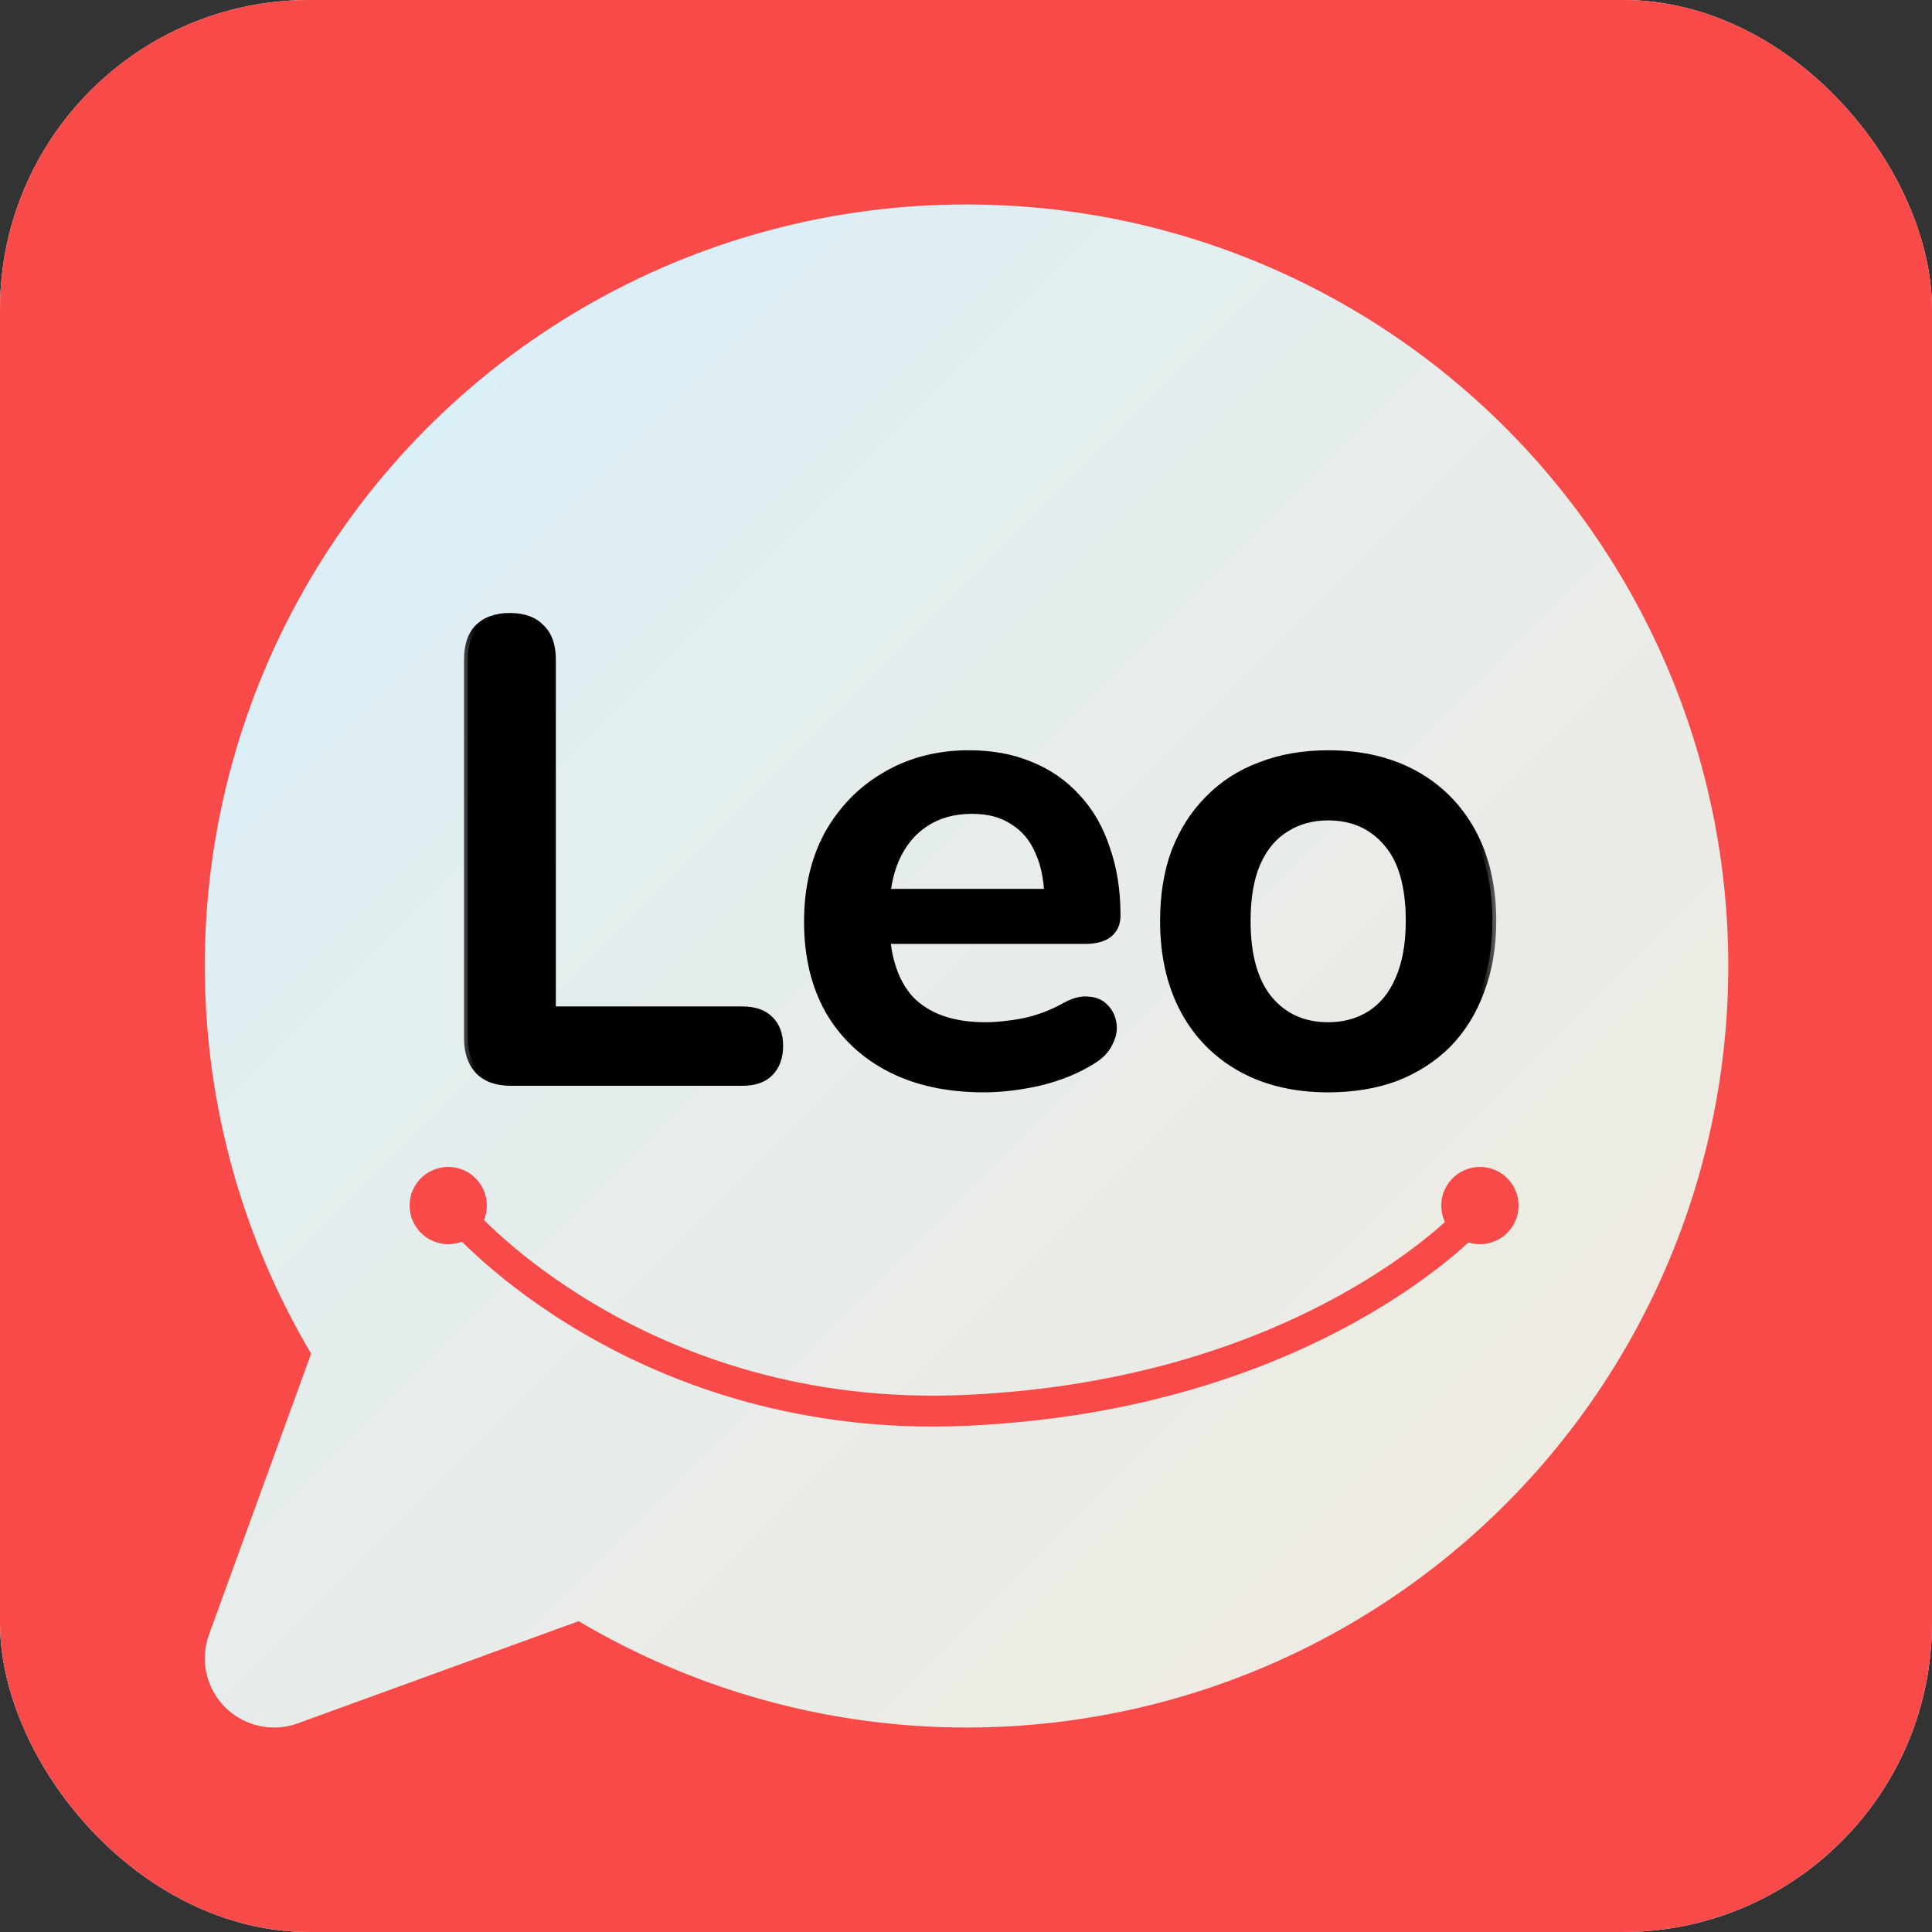 <svg width="50" height="50" viewBox="0 0 50 50" fill="none" xmlns="http://www.w3.org/2000/svg">
<rect x="0" y="0" width="50" height="50" fill="#333333" stroke="none"/>
<g clip-path="url(#clip0_2_8)">
<rect width="50" height="50" rx="8" fill="white"/>
<rect width="50" height="50" fill="#F94A4A"/>
<path d="M25.008 5.292C21.531 5.29 18.114 6.209 15.107 7.956C12.1 9.702 9.608 12.213 7.886 15.234C6.163 18.255 5.272 21.679 5.301 25.156C5.33 28.634 6.279 32.041 8.052 35.033L5.409 42.304C5.311 42.575 5.279 42.865 5.316 43.15C5.354 43.436 5.46 43.708 5.625 43.944C5.79 44.18 6.009 44.372 6.265 44.505C6.52 44.639 6.804 44.708 7.092 44.708C7.3 44.708 7.508 44.672 7.704 44.601L14.975 41.956C17.584 43.502 20.515 44.425 23.539 44.653C26.564 44.88 29.6 44.407 32.411 43.27C35.223 42.132 37.734 40.361 39.749 38.095C41.764 35.828 43.229 33.127 44.029 30.202C44.83 27.277 44.944 24.206 44.364 21.229C43.784 18.253 42.524 15.45 40.684 13.039C38.843 10.629 36.471 8.676 33.752 7.332C31.033 5.988 28.041 5.29 25.008 5.292Z" fill="url(#paint0_linear_2_8)"/>
<mask id="path-4-outside-1_2_8" maskUnits="userSpaceOnUse" x="11.8" y="15" width="27" height="14" fill="black">
<rect fill="white" x="11.8" y="15" width="27" height="14"/>
<path d="M13.214 28C12.863 28 12.591 27.904 12.398 27.711C12.205 27.507 12.109 27.229 12.109 26.878V17.069C12.109 16.706 12.2 16.434 12.381 16.253C12.574 16.06 12.846 15.964 13.197 15.964C13.548 15.964 13.815 16.06 13.996 16.253C14.189 16.434 14.285 16.706 14.285 17.069V26.147H19.215C19.521 26.147 19.753 26.226 19.912 26.385C20.082 26.544 20.167 26.77 20.167 27.065C20.167 27.36 20.082 27.592 19.912 27.762C19.753 27.921 19.521 28 19.215 28H13.214ZM25.465 28.17C24.524 28.17 23.714 27.994 23.034 27.643C22.354 27.292 21.827 26.793 21.453 26.147C21.09 25.501 20.909 24.736 20.909 23.852C20.909 22.991 21.085 22.237 21.436 21.591C21.799 20.945 22.292 20.441 22.915 20.078C23.55 19.704 24.269 19.517 25.074 19.517C25.663 19.517 26.19 19.613 26.655 19.806C27.131 19.999 27.533 20.276 27.862 20.639C28.202 21.002 28.457 21.444 28.627 21.965C28.808 22.475 28.899 23.053 28.899 23.699C28.899 23.903 28.825 24.062 28.678 24.175C28.542 24.277 28.344 24.328 28.083 24.328H22.626V23.104H27.403L27.131 23.359C27.131 22.838 27.052 22.401 26.893 22.05C26.746 21.699 26.525 21.432 26.23 21.251C25.947 21.058 25.59 20.962 25.159 20.962C24.683 20.962 24.275 21.075 23.935 21.302C23.606 21.517 23.351 21.829 23.17 22.237C23 22.634 22.915 23.11 22.915 23.665V23.784C22.915 24.713 23.13 25.41 23.561 25.875C24.003 26.328 24.649 26.555 25.499 26.555C25.794 26.555 26.122 26.521 26.485 26.453C26.859 26.374 27.21 26.243 27.539 26.062C27.777 25.926 27.987 25.869 28.168 25.892C28.349 25.903 28.491 25.966 28.593 26.079C28.706 26.192 28.774 26.334 28.797 26.504C28.82 26.663 28.786 26.827 28.695 26.997C28.616 27.167 28.474 27.314 28.27 27.439C27.873 27.688 27.414 27.875 26.893 28C26.383 28.113 25.907 28.17 25.465 28.17ZM34.373 28.17C33.511 28.17 32.763 27.994 32.129 27.643C31.494 27.292 31.001 26.793 30.65 26.147C30.298 25.49 30.123 24.719 30.123 23.835C30.123 23.166 30.219 22.571 30.412 22.05C30.616 21.517 30.905 21.064 31.279 20.69C31.653 20.305 32.1 20.016 32.622 19.823C33.143 19.619 33.727 19.517 34.373 19.517C35.234 19.517 35.982 19.693 36.617 20.044C37.251 20.395 37.744 20.894 38.096 21.54C38.447 22.186 38.623 22.951 38.623 23.835C38.623 24.504 38.521 25.104 38.317 25.637C38.124 26.17 37.841 26.629 37.467 27.014C37.093 27.388 36.645 27.677 36.124 27.881C35.602 28.074 35.019 28.17 34.373 28.17ZM34.373 26.555C34.792 26.555 35.16 26.453 35.478 26.249C35.795 26.045 36.039 25.745 36.209 25.348C36.39 24.94 36.481 24.436 36.481 23.835C36.481 22.928 36.288 22.254 35.903 21.812C35.517 21.359 35.007 21.132 34.373 21.132C33.953 21.132 33.585 21.234 33.268 21.438C32.95 21.631 32.701 21.931 32.52 22.339C32.35 22.736 32.265 23.234 32.265 23.835C32.265 24.73 32.457 25.41 32.843 25.875C33.228 26.328 33.738 26.555 34.373 26.555Z"/>
</mask>
<path d="M13.214 28C12.863 28 12.591 27.904 12.398 27.711C12.205 27.507 12.109 27.229 12.109 26.878V17.069C12.109 16.706 12.2 16.434 12.381 16.253C12.574 16.06 12.846 15.964 13.197 15.964C13.548 15.964 13.815 16.06 13.996 16.253C14.189 16.434 14.285 16.706 14.285 17.069V26.147H19.215C19.521 26.147 19.753 26.226 19.912 26.385C20.082 26.544 20.167 26.77 20.167 27.065C20.167 27.36 20.082 27.592 19.912 27.762C19.753 27.921 19.521 28 19.215 28H13.214ZM25.465 28.17C24.524 28.17 23.714 27.994 23.034 27.643C22.354 27.292 21.827 26.793 21.453 26.147C21.09 25.501 20.909 24.736 20.909 23.852C20.909 22.991 21.085 22.237 21.436 21.591C21.799 20.945 22.292 20.441 22.915 20.078C23.55 19.704 24.269 19.517 25.074 19.517C25.663 19.517 26.19 19.613 26.655 19.806C27.131 19.999 27.533 20.276 27.862 20.639C28.202 21.002 28.457 21.444 28.627 21.965C28.808 22.475 28.899 23.053 28.899 23.699C28.899 23.903 28.825 24.062 28.678 24.175C28.542 24.277 28.344 24.328 28.083 24.328H22.626V23.104H27.403L27.131 23.359C27.131 22.838 27.052 22.401 26.893 22.05C26.746 21.699 26.525 21.432 26.23 21.251C25.947 21.058 25.59 20.962 25.159 20.962C24.683 20.962 24.275 21.075 23.935 21.302C23.606 21.517 23.351 21.829 23.17 22.237C23 22.634 22.915 23.11 22.915 23.665V23.784C22.915 24.713 23.13 25.41 23.561 25.875C24.003 26.328 24.649 26.555 25.499 26.555C25.794 26.555 26.122 26.521 26.485 26.453C26.859 26.374 27.21 26.243 27.539 26.062C27.777 25.926 27.987 25.869 28.168 25.892C28.349 25.903 28.491 25.966 28.593 26.079C28.706 26.192 28.774 26.334 28.797 26.504C28.82 26.663 28.786 26.827 28.695 26.997C28.616 27.167 28.474 27.314 28.27 27.439C27.873 27.688 27.414 27.875 26.893 28C26.383 28.113 25.907 28.17 25.465 28.17ZM34.373 28.17C33.511 28.17 32.763 27.994 32.129 27.643C31.494 27.292 31.001 26.793 30.65 26.147C30.298 25.49 30.123 24.719 30.123 23.835C30.123 23.166 30.219 22.571 30.412 22.05C30.616 21.517 30.905 21.064 31.279 20.69C31.653 20.305 32.1 20.016 32.622 19.823C33.143 19.619 33.727 19.517 34.373 19.517C35.234 19.517 35.982 19.693 36.617 20.044C37.251 20.395 37.744 20.894 38.096 21.54C38.447 22.186 38.623 22.951 38.623 23.835C38.623 24.504 38.521 25.104 38.317 25.637C38.124 26.17 37.841 26.629 37.467 27.014C37.093 27.388 36.645 27.677 36.124 27.881C35.602 28.074 35.019 28.17 34.373 28.17ZM34.373 26.555C34.792 26.555 35.16 26.453 35.478 26.249C35.795 26.045 36.039 25.745 36.209 25.348C36.39 24.94 36.481 24.436 36.481 23.835C36.481 22.928 36.288 22.254 35.903 21.812C35.517 21.359 35.007 21.132 34.373 21.132C33.953 21.132 33.585 21.234 33.268 21.438C32.95 21.631 32.701 21.931 32.52 22.339C32.35 22.736 32.265 23.234 32.265 23.835C32.265 24.73 32.457 25.41 32.843 25.875C33.228 26.328 33.738 26.555 34.373 26.555Z" fill="black"/>
<path d="M12.398 27.711L12.325 27.78L12.327 27.782L12.398 27.711ZM12.381 16.253L12.31 16.182H12.31L12.381 16.253ZM13.996 16.253L13.923 16.322L13.928 16.326L13.996 16.253ZM14.285 26.147H14.185V26.247H14.285V26.147ZM19.912 26.385L19.841 26.456L19.844 26.458L19.912 26.385ZM19.912 27.762L19.983 27.833L19.912 27.762ZM13.214 27.9C12.881 27.9 12.638 27.809 12.469 27.64L12.327 27.782C12.544 27.998 12.844 28.1 13.214 28.1V27.9ZM12.471 27.642C12.3 27.461 12.209 27.21 12.209 26.878H12.009C12.009 27.248 12.111 27.553 12.325 27.78L12.471 27.642ZM12.209 26.878V17.069H12.009V26.878H12.209ZM12.209 17.069C12.209 16.722 12.296 16.48 12.452 16.324L12.31 16.182C12.104 16.389 12.009 16.691 12.009 17.069H12.209ZM12.452 16.324C12.621 16.155 12.864 16.064 13.197 16.064V15.864C12.827 15.864 12.527 15.966 12.31 16.182L12.452 16.324ZM13.197 16.064C13.53 16.064 13.766 16.155 13.923 16.322L14.069 16.184C13.863 15.966 13.566 15.864 13.197 15.864V16.064ZM13.928 16.326C14.094 16.482 14.185 16.723 14.185 17.069H14.385C14.385 16.689 14.284 16.387 14.065 16.18L13.928 16.326ZM14.185 17.069V26.147H14.385V17.069H14.185ZM14.285 26.247H19.215V26.047H14.285V26.247ZM19.215 26.247C19.504 26.247 19.707 26.322 19.841 26.456L19.983 26.314C19.799 26.131 19.538 26.047 19.215 26.047V26.247ZM19.844 26.458C19.988 26.593 20.067 26.79 20.067 27.065H20.267C20.267 26.75 20.176 26.494 19.98 26.312L19.844 26.458ZM20.067 27.065C20.067 27.34 19.988 27.544 19.841 27.691L19.983 27.833C20.175 27.64 20.267 27.38 20.267 27.065H20.067ZM19.841 27.691C19.707 27.825 19.504 27.9 19.215 27.9V28.1C19.538 28.1 19.799 28.016 19.983 27.833L19.841 27.691ZM19.215 27.9H13.214V28.1H19.215V27.9ZM23.034 27.643L22.988 27.732L23.034 27.643ZM21.453 26.147L21.366 26.196L21.366 26.197L21.453 26.147ZM21.436 21.591L21.349 21.542L21.348 21.543L21.436 21.591ZM22.915 20.078L22.965 20.164L22.966 20.164L22.915 20.078ZM26.655 19.806L26.617 19.898L26.617 19.899L26.655 19.806ZM27.862 20.639L27.788 20.706L27.789 20.707L27.862 20.639ZM28.627 21.965L28.532 21.996L28.533 21.998L28.627 21.965ZM28.678 24.175L28.738 24.255L28.739 24.254L28.678 24.175ZM22.626 24.328H22.526V24.428H22.626V24.328ZM22.626 23.104V23.004H22.526V23.104H22.626ZM27.403 23.104L27.471 23.177L27.656 23.004H27.403V23.104ZM27.131 23.359H27.031V23.59L27.199 23.432L27.131 23.359ZM26.893 22.05L26.801 22.089L26.802 22.091L26.893 22.05ZM26.23 21.251L26.174 21.334L26.177 21.336L26.23 21.251ZM23.935 21.302L23.99 21.386L23.99 21.385L23.935 21.302ZM23.17 22.237L23.078 22.196L23.078 22.198L23.17 22.237ZM23.561 25.875L23.488 25.943L23.489 25.945L23.561 25.875ZM26.485 26.453L26.503 26.551L26.506 26.551L26.485 26.453ZM27.539 26.062L27.587 26.15L27.588 26.149L27.539 26.062ZM28.168 25.892L28.155 25.991L28.162 25.992L28.168 25.892ZM28.593 26.079L28.518 26.146L28.522 26.15L28.593 26.079ZM28.797 26.504L28.698 26.517L28.698 26.518L28.797 26.504ZM28.695 26.997L28.607 26.95L28.604 26.955L28.695 26.997ZM28.27 27.439L28.218 27.354L28.217 27.354L28.27 27.439ZM26.893 28L26.915 28.098L26.916 28.097L26.893 28ZM25.465 28.07C24.537 28.07 23.743 27.897 23.08 27.554L22.988 27.732C23.685 28.092 24.512 28.27 25.465 28.27V28.07ZM23.08 27.554C22.416 27.211 21.904 26.726 21.539 26.097L21.366 26.197C21.75 26.86 22.291 27.372 22.988 27.732L23.08 27.554ZM21.54 26.098C21.187 25.47 21.009 24.722 21.009 23.852H20.809C20.809 24.75 20.993 25.532 21.366 26.196L21.54 26.098ZM21.009 23.852C21.009 23.005 21.182 22.268 21.524 21.639L21.348 21.543C20.988 22.206 20.809 22.977 20.809 23.852H21.009ZM21.523 21.64C21.877 21.009 22.358 20.518 22.965 20.164L22.865 19.992C22.225 20.363 21.72 20.881 21.349 21.542L21.523 21.64ZM22.966 20.164C23.584 19.8 24.285 19.617 25.074 19.617V19.417C24.253 19.417 23.516 19.608 22.864 19.992L22.966 20.164ZM25.074 19.617C25.652 19.617 26.166 19.712 26.617 19.898L26.693 19.714C26.215 19.515 25.674 19.417 25.074 19.417V19.617ZM26.617 19.899C27.08 20.086 27.47 20.355 27.788 20.706L27.936 20.572C27.597 20.198 27.182 19.911 26.692 19.713L26.617 19.899ZM27.789 20.707C28.118 21.058 28.366 21.487 28.532 21.996L28.722 21.934C28.548 21.4 28.286 20.945 27.935 20.571L27.789 20.707ZM28.533 21.998C28.709 22.496 28.799 23.062 28.799 23.699H28.999C28.999 23.044 28.907 22.454 28.721 21.931L28.533 21.998ZM28.799 23.699C28.799 23.875 28.737 24.003 28.617 24.096L28.739 24.254C28.913 24.12 28.999 23.931 28.999 23.699H28.799ZM28.618 24.095C28.506 24.179 28.333 24.228 28.083 24.228V24.428C28.354 24.428 28.578 24.375 28.738 24.255L28.618 24.095ZM28.083 24.228H22.626V24.428H28.083V24.228ZM22.726 24.328V23.104H22.526V24.328H22.726ZM22.626 23.204H27.403V23.004H22.626V23.204ZM27.334 23.031L27.062 23.286L27.199 23.432L27.471 23.177L27.334 23.031ZM27.231 23.359C27.231 22.828 27.15 22.377 26.984 22.009L26.802 22.091C26.953 22.426 27.031 22.847 27.031 23.359H27.231ZM26.985 22.011C26.831 21.643 26.597 21.359 26.282 21.166L26.177 21.336C26.453 21.505 26.661 21.755 26.801 22.089L26.985 22.011ZM26.286 21.168C25.982 20.962 25.605 20.862 25.159 20.862V21.062C25.575 21.062 25.911 21.155 26.174 21.334L26.286 21.168ZM25.159 20.862C24.666 20.862 24.238 20.98 23.879 21.219L23.99 21.385C24.311 21.171 24.699 21.062 25.159 21.062V20.862ZM23.88 21.218C23.533 21.446 23.267 21.773 23.078 22.196L23.261 22.278C23.436 21.885 23.679 21.589 23.99 21.386L23.88 21.218ZM23.078 22.198C22.901 22.61 22.815 23.1 22.815 23.665H23.015C23.015 23.119 23.098 22.658 23.262 22.276L23.078 22.198ZM22.815 23.665V23.784H23.015V23.665H22.815ZM22.815 23.784C22.815 24.727 23.033 25.453 23.488 25.943L23.634 25.807C23.227 25.368 23.015 24.7 23.015 23.784H22.815ZM23.489 25.945C23.956 26.423 24.631 26.655 25.499 26.655V26.455C24.666 26.455 24.05 26.233 23.633 25.805L23.489 25.945ZM25.499 26.655C25.801 26.655 26.136 26.62 26.503 26.551L26.466 26.355C26.108 26.422 25.786 26.455 25.499 26.455V26.655ZM26.506 26.551C26.889 26.47 27.25 26.336 27.587 26.15L27.491 25.974C27.171 26.151 26.829 26.278 26.464 26.355L26.506 26.551ZM27.588 26.149C27.817 26.018 28.004 25.972 28.155 25.991L28.18 25.793C27.969 25.766 27.737 25.834 27.489 25.975L27.588 26.149ZM28.162 25.992C28.322 26.002 28.437 26.056 28.519 26.146L28.667 26.012C28.544 25.876 28.376 25.805 28.174 25.792L28.162 25.992ZM28.522 26.15C28.619 26.246 28.678 26.367 28.698 26.517L28.896 26.491C28.871 26.301 28.794 26.138 28.664 26.008L28.522 26.15ZM28.698 26.518C28.717 26.652 28.689 26.795 28.607 26.95L28.783 27.044C28.882 26.859 28.922 26.674 28.896 26.49L28.698 26.518ZM28.604 26.955C28.535 27.103 28.41 27.236 28.218 27.354L28.322 27.524C28.538 27.392 28.696 27.231 28.785 27.039L28.604 26.955ZM28.217 27.354C27.831 27.597 27.382 27.78 26.87 27.903L26.916 28.097C27.447 27.97 27.916 27.78 28.323 27.524L28.217 27.354ZM26.871 27.902C26.367 28.014 25.898 28.07 25.465 28.07V28.27C25.915 28.27 26.399 28.212 26.915 28.098L26.871 27.902ZM32.129 27.643L32.08 27.73L32.129 27.643ZM30.65 26.147L30.562 26.194L30.562 26.195L30.65 26.147ZM30.412 22.05L30.318 22.014L30.318 22.015L30.412 22.05ZM31.279 20.69L31.349 20.761L31.351 20.76L31.279 20.69ZM32.622 19.823L32.656 19.917L32.658 19.916L32.622 19.823ZM36.617 20.044L36.665 19.956L36.617 20.044ZM38.096 21.54L38.184 21.492L38.096 21.54ZM38.317 25.637L38.223 25.601L38.223 25.603L38.317 25.637ZM37.467 27.014L37.538 27.085L37.538 27.084L37.467 27.014ZM36.124 27.881L36.158 27.975L36.16 27.974L36.124 27.881ZM35.478 26.249L35.424 26.165L35.478 26.249ZM36.209 25.348L36.117 25.307L36.117 25.309L36.209 25.348ZM35.903 21.812L35.827 21.877L35.827 21.878L35.903 21.812ZM33.268 21.438L33.32 21.523L33.322 21.522L33.268 21.438ZM32.52 22.339L32.428 22.298L32.428 22.3L32.52 22.339ZM32.843 25.875L32.766 25.939L32.767 25.94L32.843 25.875ZM34.373 28.07C33.525 28.07 32.794 27.897 32.177 27.555L32.08 27.73C32.732 28.091 33.498 28.27 34.373 28.27V28.07ZM32.177 27.555C31.559 27.213 31.08 26.729 30.738 26.099L30.562 26.195C30.922 26.857 31.429 27.37 32.08 27.73L32.177 27.555ZM30.738 26.1C30.396 25.459 30.223 24.706 30.223 23.835H30.023C30.023 24.732 30.201 25.52 30.562 26.194L30.738 26.1ZM30.223 23.835C30.223 23.176 30.318 22.593 30.506 22.085L30.318 22.015C30.12 22.55 30.023 23.157 30.023 23.835H30.223ZM30.505 22.086C30.704 21.565 30.986 21.124 31.349 20.761L31.208 20.619C30.823 21.004 30.527 21.47 30.318 22.014L30.505 22.086ZM31.351 20.76C31.714 20.385 32.149 20.105 32.656 19.917L32.587 19.729C32.052 19.927 31.592 20.224 31.207 20.62L31.351 20.76ZM32.658 19.916C33.166 19.717 33.737 19.617 34.373 19.617V19.417C33.716 19.417 33.12 19.521 32.585 19.73L32.658 19.916ZM34.373 19.617C35.22 19.617 35.951 19.79 36.568 20.131L36.665 19.956C36.013 19.596 35.248 19.417 34.373 19.417V19.617ZM36.568 20.131C37.186 20.474 37.666 20.958 38.008 21.588L38.184 21.492C37.823 20.83 37.317 20.317 36.665 19.956L36.568 20.131ZM38.008 21.588C38.35 22.216 38.523 22.964 38.523 23.835H38.723C38.723 22.938 38.544 22.156 38.184 21.492L38.008 21.588ZM38.523 23.835C38.523 24.494 38.422 25.082 38.223 25.601L38.41 25.673C38.619 25.127 38.723 24.514 38.723 23.835H38.523ZM38.223 25.603C38.035 26.123 37.759 26.57 37.395 26.944L37.538 27.084C37.923 26.688 38.214 26.216 38.411 25.671L38.223 25.603ZM37.396 26.943C37.032 27.307 36.597 27.589 36.087 27.788L36.16 27.974C36.694 27.765 37.153 27.469 37.538 27.085L37.396 26.943ZM36.089 27.787C35.581 27.975 35.009 28.07 34.373 28.07V28.27C35.029 28.27 35.624 28.172 36.158 27.975L36.089 27.787ZM34.373 26.655C34.809 26.655 35.197 26.549 35.532 26.333L35.424 26.165C35.124 26.357 34.775 26.455 34.373 26.455V26.655ZM35.532 26.333C35.868 26.117 36.124 25.8 36.301 25.387L36.117 25.309C35.953 25.69 35.722 25.973 35.424 26.165L35.532 26.333ZM36.3 25.389C36.489 24.964 36.581 24.445 36.581 23.835H36.381C36.381 24.426 36.291 24.916 36.117 25.307L36.3 25.389ZM36.581 23.835C36.581 22.917 36.386 22.214 35.978 21.746L35.827 21.878C36.19 22.294 36.381 22.94 36.381 23.835H36.581ZM35.979 21.747C35.573 21.27 35.035 21.032 34.373 21.032V21.232C34.98 21.232 35.462 21.447 35.827 21.877L35.979 21.747ZM34.373 21.032C33.937 21.032 33.549 21.138 33.214 21.354L33.322 21.522C33.621 21.33 33.97 21.232 34.373 21.232V21.032ZM33.216 21.352C32.878 21.558 32.616 21.876 32.428 22.298L32.611 22.38C32.786 21.986 33.023 21.704 33.32 21.523L33.216 21.352ZM32.428 22.3C32.251 22.713 32.165 23.226 32.165 23.835H32.365C32.365 23.243 32.449 22.759 32.612 22.378L32.428 22.3ZM32.165 23.835C32.165 24.743 32.36 25.449 32.766 25.939L32.92 25.811C32.555 25.371 32.365 24.718 32.365 23.835H32.165ZM32.767 25.94C33.172 26.417 33.711 26.655 34.373 26.655V26.455C33.765 26.455 33.284 26.24 32.919 25.81L32.767 25.94Z" fill="black" mask="url(#path-4-outside-1_2_8)"/>
<path d="M11.95 31.55C11.95 31.55 16.55 36.88 25 36.5C33.9 36.1 38.05 31.55 38.05 31.55" stroke="#F94A4A" stroke-width="0.8" stroke-linecap="round"/>
<circle cx="38.3" cy="31.2" r="1" fill="#F94A4A"/>
<circle cx="11.6" cy="31.2" r="1" fill="#F94A4A"/>
</g>
<defs>
<linearGradient id="paint0_linear_2_8" x1="5.3" y1="5.292" x2="44.717" y2="44.72" gradientUnits="userSpaceOnUse">
<stop stop-color="#D3EFFE"/>
<stop offset="0.312" stop-color="#E2EEEF"/>
<stop offset="0.677" stop-color="#EBEBE5"/>
<stop offset="1" stop-color="#EFECE2"/>
</linearGradient>
<clipPath id="clip0_2_8">
<rect width="50" height="50" rx="8" fill="white"/>
</clipPath>
</defs>
</svg>
